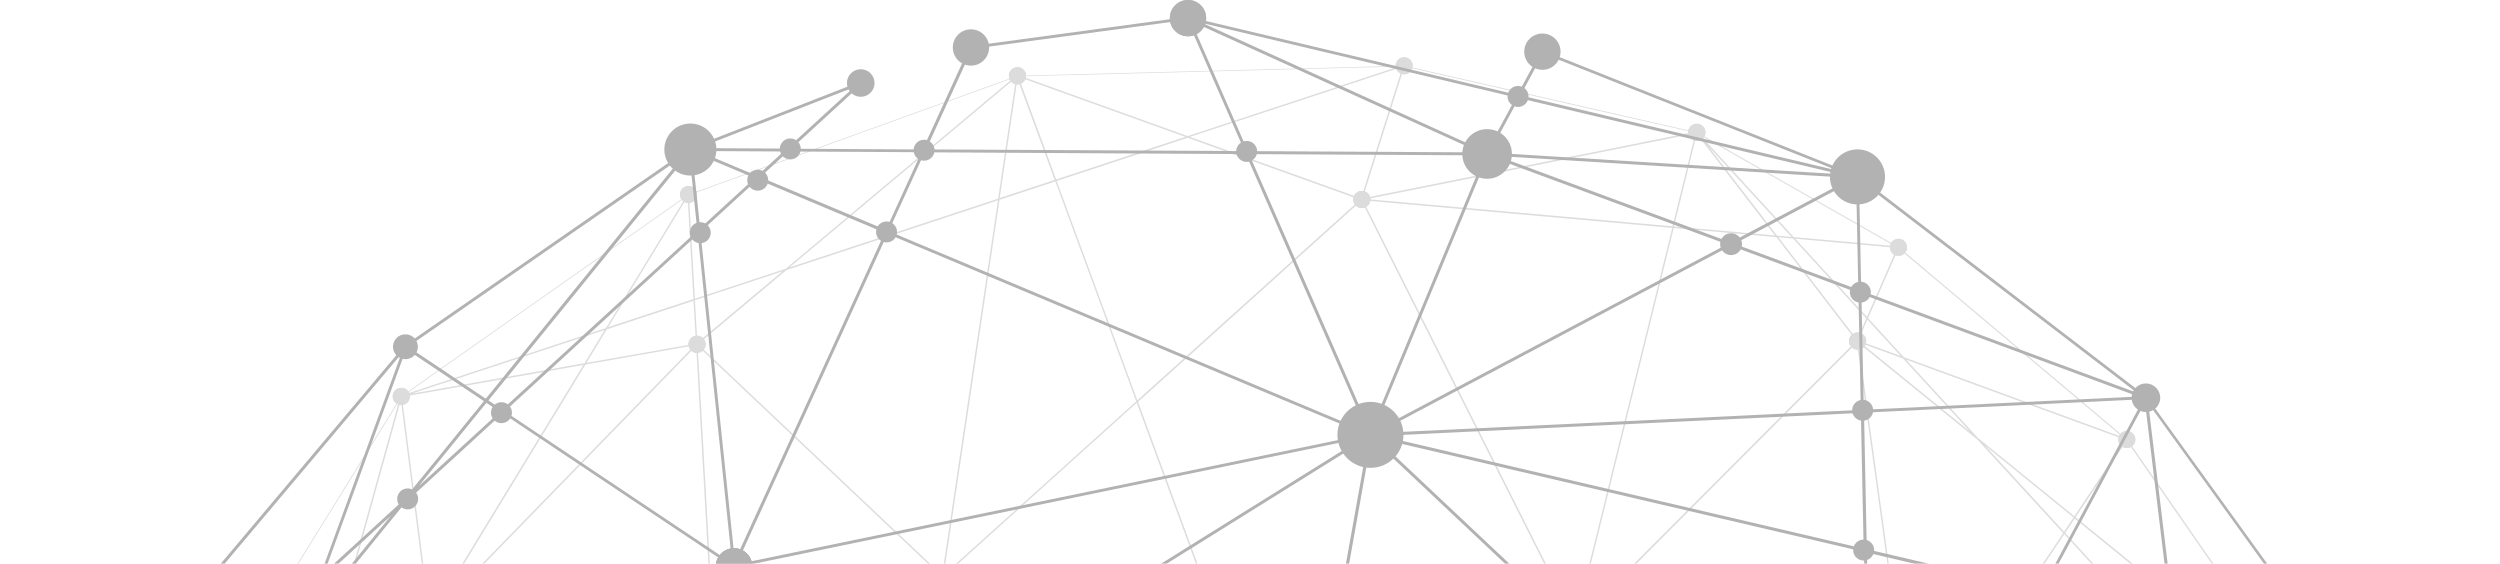 <svg width="1920" height="433" viewBox="0 0 1920 433" fill="none" xmlns="http://www.w3.org/2000/svg">
<g opacity="0.4" clip-path="url(#clip0_938_128105)">
<path d="M871.873 1877.07C871.873 1877.07 871.816 1877.07 871.758 1877.07L684.097 1840.21C684.097 1840.21 683.751 1840.03 683.694 1839.86C683.636 1839.69 683.636 1839.52 683.694 1839.34L693.201 1823.51L524.034 1772.77C524.034 1772.77 524.034 1772.77 523.977 1772.77L314.536 1618.42L143.526 1389.02C143.526 1389.02 143.353 1388.62 143.526 1388.39C143.641 1388.22 143.814 1388.1 144.045 1388.1L186.509 1389.54L61.536 1166.14C61.536 1166.14 61.478 1165.91 61.478 1165.85V1165.74L193.135 717.953L43.502 878.81C43.502 878.81 43.041 879.04 42.81 878.925C42.58 878.81 42.464 878.522 42.522 878.291L91.958 653.564C91.958 653.564 91.958 653.449 92.016 653.391L307.967 304.493C307.967 304.493 307.967 304.436 308.025 304.378L528.586 149.338C528.586 149.338 528.644 149.338 528.702 149.338L781.356 58.169C781.356 58.169 781.356 58.169 781.413 58.169C781.413 58.169 781.471 58.169 781.529 58.169L1078.49 50.451C1078.49 50.451 1078.49 50.451 1078.55 50.451C1078.55 50.451 1078.55 50.451 1078.61 50.451L1303.37 101.651C1303.37 101.651 1303.37 101.651 1303.43 101.651C1303.43 101.651 1303.43 101.651 1303.49 101.651L1458.31 189.884C1458.31 189.884 1458.37 189.884 1458.42 189.941L1633.81 337.552C1633.81 337.552 1633.87 337.609 1633.93 337.667L1780.22 548.802C1780.22 548.802 1780.22 548.86 1780.22 548.918L1829.6 675.161C1829.6 675.161 1829.6 675.737 1829.37 675.852C1829.14 676.025 1828.85 675.968 1828.62 675.737L1779.87 622.579L1779.35 721.696L1855.7 756.54C1855.7 756.54 1855.99 756.77 1856.04 757.001L1877.82 917.858C1877.82 917.858 1877.82 917.973 1877.82 918.03C1877.82 918.03 1877.82 918.03 1877.82 918.088L1819.86 1162.4L1852.64 1180.14C1852.64 1180.14 1852.99 1180.6 1852.88 1180.83L1760 1414.42C1760 1414.42 1760 1414.48 1759.94 1414.54L1596.13 1628.21C1596.13 1628.21 1596.07 1628.32 1596.01 1628.32L1401.21 1768.79C1401.21 1768.79 1401.15 1768.85 1401.09 1768.85L1187.85 1853.45C1187.85 1853.45 1187.27 1853.45 1187.16 1853.17L1167.57 1816.77L1087.54 1833.18L1074.29 1874.65C1074.29 1874.65 1074 1875.05 1073.77 1875.05L872.104 1877.41L871.873 1877.07ZM1086.1 1833.12L877.923 1875.86L1073.19 1873.61L1086.1 1833.18V1833.12ZM694.987 1822.81L871.182 1875.68L848.193 1724.39L745.114 1739.3L694.929 1822.81H694.987ZM1098.54 1688.45L874.005 1875.45L1086.5 1831.86L1119.75 1727.84L1098.54 1688.45ZM849.345 1724.22L872.277 1875.4L1096.76 1688.45L849.287 1724.22H849.345ZM685.134 1839.17L860.408 1873.61L694.353 1823.79L685.134 1839.17ZM1168.61 1816.19L1187.79 1851.84L1394.47 1769.83L1168.61 1816.19ZM1120.55 1729.28L1087.83 1831.63L1166.88 1815.38L1120.55 1729.28ZM526.858 1772.36L693.892 1822.47L743.731 1739.54L669.577 1750.25L526.858 1772.36ZM1121.01 1727.73L1168.03 1815.15L1398.27 1767.93L1130.92 1696.74L1121.01 1727.73ZM485.719 1681.94L524.611 1771.5L667.215 1749.38L485.719 1681.94ZM318.454 1619.8L522.882 1770.46L484.221 1681.42L318.454 1619.8ZM1131.27 1695.65L1399.65 1767.06L1341.69 1658.73L1135.07 1683.73L1131.27 1695.59V1695.65ZM1429.38 1648.14L1401.67 1766.6L1593.48 1628.32L1429.38 1648.19V1648.14ZM1342.9 1658.62L1400.57 1766.37L1428.17 1648.31L1342.9 1658.62ZM622.676 1509.16L669.923 1749.04L744.48 1738.27L828.775 1597.97L622.734 1509.16H622.676ZM485.027 1680.5L668.655 1748.75L621.351 1508.59L361.783 1396.74L485.027 1680.5ZM829.179 1599.35L745.863 1738.04L847.962 1723.29L829.121 1599.41L829.179 1599.35ZM1099.81 1688.51L1120.21 1726.4L1129.77 1696.51L1099.81 1688.57V1688.51ZM830.216 1598.55L849.114 1723.12L1096.18 1687.36L830.216 1598.55ZM1101.71 1687.82L1130.12 1695.36L1133.75 1683.96L1101.71 1687.82ZM1213.55 1434.41L1099.64 1686.95L1134.15 1682.75L1213.55 1434.41ZM831.08 1597.68L1097.33 1686.61L995.291 1524.54L831.08 1597.74V1597.68ZM996.386 1524.02L1098.6 1686.43L1216.02 1426.17L996.386 1524.02ZM1217.29 1426.46L1135.42 1682.58L1341.06 1657.7L1217.29 1426.4V1426.46ZM315.4 1617.5L483.472 1679.98L360.861 1397.61L315.4 1617.55V1617.5ZM1218.56 1426.35L1342.27 1657.52L1428.4 1647.1L1450.93 1550.69L1218.56 1426.29V1426.35ZM1452.03 1551.26L1429.67 1646.93L1593.77 1627.06L1452.09 1551.21L1452.03 1551.26ZM1452.32 1550.11L1594.98 1626.48L1584.95 1417.94L1482.68 1420.07L1452.26 1550.11H1452.32ZM1586.16 1417.94L1596.07 1624.64L1673.28 1416.15L1586.16 1417.94ZM1674.55 1416.09L1597.51 1624.06L1758.27 1414.37L1674.55 1416.09ZM188.295 1390.46L313.845 1614.9L284.287 1393.63L188.353 1390.46H188.295ZM285.439 1393.69L314.939 1614.39L360.054 1396.17L285.439 1393.69ZM145.024 1389.02L310.042 1610.41L186.97 1390.41L145.024 1389.02ZM622.446 1507.78L829.179 1596.88L882.014 1345.02L595.942 1373.13L622.446 1507.78ZM882.994 1345.89L830.389 1596.7L994.772 1523.45L882.994 1345.89ZM1219.42 1425.48L1451.28 1549.59L1481.59 1420.13L1219.48 1425.54L1219.42 1425.48ZM883.916 1345.25L995.752 1522.99L1215.39 1425.14L883.916 1345.31V1345.25ZM362.993 1395.99L621.121 1507.21L594.732 1373.19L362.993 1395.94V1395.99ZM1566.98 1054.7L1218.56 1424.33L1481.82 1418.92L1566.98 1054.7ZM883.512 1343.99L1216.31 1424.16L1064.26 964.45L883.455 1344.04L883.512 1343.99ZM1065.24 963.586L1217.18 1423L1340.36 1012.66L1065.3 963.529L1065.24 963.586ZM1341.46 1012.89L1218.44 1422.77L1566.86 1053.14L1341.46 1012.89ZM1567.61 1056.89L1482.97 1418.86L1584.89 1416.73L1567.61 1056.83V1056.89ZM1568.7 1055.27L1586.05 1416.73L1673.68 1414.94L1708.95 1319.8L1568.7 1055.27ZM1709.64 1321.18L1674.89 1414.94L1758.38 1413.21L1709.58 1321.18H1709.64ZM1710.16 1319.74L1758.9 1411.72L1775.61 1143.16L1710.16 1319.8V1319.74ZM1776.93 1140.17L1760.34 1407.11L1818.36 1162.57L1776.88 1140.17H1776.93ZM1819.46 1163.15L1761.78 1406.25L1851.55 1180.48L1819.46 1163.15ZM285.208 1392.54L358.902 1395.01L277.084 1332.07L285.151 1392.54H285.208ZM531.064 1049.86L361.667 1394.9L594.501 1372.04L531.064 1049.86ZM276.911 1330.4L360.054 1394.44L350.086 1094.03L248.679 1119.38L276.911 1330.4ZM351.238 1093.69L361.206 1393.29L530.257 1048.94L351.238 1093.69ZM187.604 1389.26L284.056 1392.48L275.817 1331.03L63.668 1167.7L187.604 1389.26ZM532.159 1049.57L595.653 1371.92L881.265 1343.87L532.159 1049.57ZM532.62 1048.42L882.475 1343.35L1063.4 963.529L532.62 1048.42ZM63.092 1165.74L275.644 1329.36L247.584 1119.61L63.092 1165.74ZM1569.28 1053.83L1709.46 1318.3L1775.72 1139.48L1569.28 1053.78V1053.83ZM193.884 718.183L62.631 1164.76L247.411 1118.51L193.884 718.183ZM1777.17 1139.01L1818.65 1161.42L1875.17 923.214L1777.11 1139.01H1777.17ZM1569.45 1052.74L1775.84 1138.38L1776.82 962.031L1569.45 1052.74ZM1777.97 961.571L1776.99 1136.6L1875.98 918.722L1777.97 961.571ZM194.921 717.031L248.563 1118.28L350.086 1092.88L342.423 862.569L194.921 717.031ZM343.575 863.72L351.181 1092.59L530.142 1047.84L343.575 863.778V863.72ZM1341.8 1011.79L1566.86 1051.93L1406.74 795.415L1341.8 1011.73V1011.79ZM1718.86 695.031L1569.11 1051.65L1776.82 960.764L1778.14 722.042L1718.86 694.973V695.031ZM1471.27 582.034L1568.19 1050.84L1717.82 694.57L1471.27 582.091V582.034ZM1407.14 793.975L1566.8 1049.75L1470.41 583.416L1407.2 793.975H1407.14ZM901.662 715.361L533.08 1047.27L1063.4 962.435L901.662 715.361ZM343.46 862.05L530.718 1046.87L558.087 682.648L337.007 669.056L343.402 862.108L343.46 862.05ZM559.239 682.591L531.87 1046.75L900.97 714.382L857.872 648.553L559.181 682.591H559.239ZM1065.53 962.492L1340.54 1011.56L1405.82 794.148L1346.18 698.602L1065.53 962.492ZM1210.03 480.497L1065.47 960.995L1345.55 697.622L1210.03 480.497ZM993.217 632.888L1064.37 960.592L1208.82 480.555L993.217 632.888ZM1779.18 722.618L1777.86 960.304L1876.38 917.224L1854.72 757.116L1779.12 722.618H1779.18ZM902.469 714.555L1063.05 959.958L992.237 633.752L902.469 714.612V714.555ZM92.592 653.909L43.732 876.103L193.481 715.131L208.461 661.051L92.534 653.909H92.592ZM194.748 715.303L342.25 860.841L335.855 668.884L224.883 662.03L194.691 715.303H194.748ZM1347.05 697.795L1406.28 792.651L1469.26 582.897L1347.11 697.795H1347.05ZM1719.2 693.937L1778.03 720.775L1778.55 620.909L1758.84 599.427L1719.14 693.937H1719.2ZM859.198 648.381L901.835 713.576L990.854 633.406L859.14 648.381H859.198ZM209.671 661.109L195.843 711.042L223.615 661.972L209.671 661.109ZM1211.24 480.267L1346.41 696.816L1469.31 581.285L1211.24 480.325V480.267ZM1472.54 581.4L1718.16 693.476L1758.04 598.505L1718.68 555.598L1472.54 581.342V581.4ZM336.949 667.847L557.049 681.381L330.554 476.754L336.892 667.847H336.949ZM724.026 444.041L559.873 681.381L857.181 647.517L724.026 444.041ZM331.36 475.89L558.029 680.748L545.526 458.266L331.36 475.89ZM546.678 458.151L559.181 680.345L722.874 443.638L546.678 458.151ZM1779.76 620.506L1827.29 672.282L1780.16 551.682L1779.76 620.506ZM225.516 660.936L335.797 667.732L329.459 477.445L225.516 660.936ZM209.96 659.957L224.191 660.821L328.076 477.445L242.917 541.143L209.96 659.899V659.957ZM93.687 652.815L208.75 659.899L241.361 542.294L93.629 652.815H93.687ZM306.412 308.179L94.205 651.03L241.937 540.509L306.412 308.179ZM726.1 445.135L858.449 647.344L991.027 632.255L726.1 445.193V445.135ZM929.261 458.785L992.871 631.679L1208.19 479.518L929.261 458.785ZM726.043 443.695L991.373 631.103L927.936 458.727L725.985 443.695H726.043ZM1759.36 598.275L1778.61 619.239L1778.95 551.567L1759.36 598.275ZM1720.12 555.483L1758.5 597.353L1778.66 549.378L1720.12 555.483ZM1585.36 410.234L1471.56 580.306L1717.76 554.562L1585.36 410.234ZM1210.9 478.885L1469.72 580.133L1426.1 263.142L1210.9 478.885ZM1427.25 263.315L1470.75 579.499L1584.55 409.428L1518.52 337.494L1427.25 263.372V263.315ZM1585.99 409.255L1719.14 554.447L1778.14 548.284L1593.36 398.255L1585.99 409.312V409.255ZM1594 397.218L1776.76 545.635L1633.24 338.531L1594 397.218ZM307.852 307.316L243.435 539.357L329.344 475.084L307.852 307.316ZM928.8 457.575L1208.82 478.424L1045.53 154.118L874.005 308.64L928.8 457.633V457.575ZM1046.69 153.831L1209.63 477.445L1284.3 175.025L1046.69 153.831ZM1285.45 175.082L1210.84 477.157L1425.64 261.817L1364.22 182.109L1285.4 175.082H1285.45ZM534.636 265.676L331.418 474.623L545.411 456.999L534.636 265.676ZM308.659 304.839L330.266 473.586L448.094 280.247L308.659 304.839ZM449.65 279.959L333.089 471.225L533.484 265.158L449.65 279.959ZM725.351 442.371L927.475 457.403L873.026 309.331L725.351 442.371ZM535.789 265.733L546.563 456.884L722.643 442.371L535.789 265.676V265.733ZM536.019 264.351L723.565 441.68L766.433 153.831L604.008 207.392L536.019 264.351ZM767.643 153.427L724.775 441.392L872.622 308.237L810.51 139.317L767.643 153.427ZM1524.63 342.332L1585.18 408.333L1592.5 397.448L1524.68 342.332H1524.63ZM1519.27 336.515L1593.08 396.469L1632.31 337.782L1463.9 276.215L1519.21 336.515H1519.27ZM1462.23 274.372L1630.35 335.824L1458.02 190.805L1434.68 244.367L1462.23 274.372ZM1429.44 263.603L1513.1 331.562L1461.53 275.352L1429.44 263.603ZM811.548 138.972L873.487 307.431L1044.55 153.37L912.148 105.798L811.548 138.972ZM526.627 151.412L311.54 302.651L465.437 251.911L526.685 151.412H526.627ZM464.458 253.409L315.746 302.42L448.901 278.922L464.458 253.351V253.409ZM466.129 252.833L450.399 278.692L534.521 263.89L532.62 230.947L466.129 252.89V252.833ZM1427.14 261.529L1459.81 273.451L1434.11 245.461L1427.14 261.529ZM533.714 230.544L535.558 263.142L600.954 208.371L533.714 230.544ZM1365.77 182.224L1426.27 260.723L1433.3 244.539L1377.07 183.203L1365.77 182.224ZM528.068 151.181L467.05 251.278L532.562 229.68L528.068 151.181ZM1378.74 183.376L1433.82 243.387L1456.93 190.344L1378.74 183.376ZM529.105 149.741L533.657 229.392L603.374 206.413L778.302 59.839L529.105 149.799V149.741ZM780.376 59.551L606.313 205.376L766.548 152.563L780.376 59.551ZM1377.59 182.109L1455.2 189.02L1305.85 103.897L1377.59 182.109ZM1364.79 180.957L1375.86 181.936L1311.56 111.845L1364.79 180.957ZM1285.63 173.93L1363.18 180.842L1303.14 102.861L1285.63 173.93ZM1049.62 152.909L1284.47 173.815L1302.11 102.342L1049.62 152.909ZM913.877 105.165L1045.25 152.333L1077.28 51.258L913.877 105.107V105.165ZM1078.55 51.085L1046.46 152.333L1300.15 101.536L1078.49 51.085H1078.55ZM781.413 60.415L767.758 152.103L809.992 138.165L781.356 60.415H781.413ZM782.162 59.033L811.144 137.82L910.362 105.107L782.162 59.033ZM784.294 58.572L912.148 104.531L1074.29 51.085L784.294 58.63V58.572Z" fill="#A8A8A8"/>
<path d="M1309.71 101.651C1309.71 98.023 1306.77 95.086 1303.14 95.086C1299.51 95.086 1296.57 98.023 1296.57 101.651C1296.57 105.28 1299.51 108.217 1303.14 108.217C1306.77 108.217 1309.71 105.28 1309.71 101.651Z" fill="#A8A8A8"/>
<path d="M1084.94 50.509C1084.94 46.881 1082.01 43.943 1078.38 43.943C1074.75 43.943 1071.81 46.881 1071.81 50.509C1071.81 54.137 1074.75 57.075 1078.38 57.075C1082.01 57.075 1084.94 54.137 1084.94 50.509Z" fill="#A8A8A8"/>
<path d="M314.767 304.436C314.767 300.808 311.828 297.87 308.198 297.87C304.568 297.87 301.63 300.808 301.63 304.436C301.63 308.064 304.568 311.002 308.198 311.002C311.828 311.002 314.767 308.064 314.767 304.436Z" fill="#A8A8A8"/>
<path d="M314.767 304.436C314.767 300.808 311.828 297.87 308.198 297.87C304.568 297.87 301.63 300.808 301.63 304.436C301.63 308.064 304.568 311.002 308.198 311.002C311.828 311.002 314.767 308.064 314.767 304.436Z" fill="#A8A8A8"/>
<path d="M541.896 264.409C541.896 260.78 538.957 257.843 535.328 257.843C531.698 257.843 528.759 260.78 528.759 264.409C528.759 268.037 531.698 270.974 535.328 270.974C538.957 270.974 541.896 268.037 541.896 264.409Z" fill="#A8A8A8"/>
<path d="M535.328 149.396C535.328 145.768 532.389 142.83 528.759 142.83C525.129 142.83 522.191 145.768 522.191 149.396C522.191 153.024 525.129 155.962 528.759 155.962C532.389 155.962 535.328 153.024 535.328 149.396Z" fill="#A8A8A8"/>
<path d="M314.767 304.436C314.767 300.808 311.828 297.87 308.198 297.87C304.568 297.87 301.63 300.808 301.63 304.436C301.63 308.064 304.568 311.002 308.198 311.002C311.828 311.002 314.767 308.064 314.767 304.436Z" fill="#A8A8A8"/>
<path d="M541.896 264.409C541.896 260.78 538.957 257.843 535.328 257.843C531.698 257.843 528.759 260.78 528.759 264.409C528.759 268.037 531.698 270.974 535.328 270.974C538.957 270.974 541.896 268.037 541.896 264.409Z" fill="#A8A8A8"/>
<path d="M535.328 149.396C535.328 145.768 532.389 142.83 528.759 142.83C525.129 142.83 522.191 145.768 522.191 149.396C522.191 153.024 525.129 155.962 528.759 155.962C532.389 155.962 535.328 153.024 535.328 149.396Z" fill="#A8A8A8"/>
<path d="M787.982 58.226C787.982 54.598 785.043 51.661 781.413 51.661C777.783 51.661 774.845 54.598 774.845 58.226C774.845 61.855 777.783 64.792 781.413 64.792C785.043 64.792 787.982 61.855 787.982 58.226Z" fill="#A8A8A8"/>
<path d="M541.896 264.409C541.896 260.78 538.957 257.843 535.328 257.843C531.698 257.843 528.759 260.78 528.759 264.409C528.759 268.037 531.698 270.974 535.328 270.974C538.957 270.974 541.896 268.037 541.896 264.409Z" fill="#A8A8A8"/>
<path d="M787.982 58.226C787.982 54.598 785.043 51.661 781.413 51.661C777.783 51.661 774.845 54.598 774.845 58.226C774.845 61.855 777.783 64.792 781.413 64.792C785.043 64.792 787.982 61.855 787.982 58.226Z" fill="#A8A8A8"/>
<path d="M1052.45 153.197C1052.45 149.569 1049.51 146.631 1045.88 146.631C1042.25 146.631 1039.31 149.569 1039.31 153.197C1039.31 156.825 1042.25 159.763 1045.88 159.763C1049.51 159.763 1052.45 156.825 1052.45 153.197Z" fill="#A8A8A8"/>
<path d="M1084.94 50.509C1084.94 46.881 1082.01 43.943 1078.38 43.943C1074.75 43.943 1071.81 46.881 1071.81 50.509C1071.81 54.137 1074.75 57.075 1078.38 57.075C1082.01 57.075 1084.94 54.137 1084.94 50.509Z" fill="#A8A8A8"/>
<path d="M787.982 58.226C787.982 54.598 785.043 51.661 781.413 51.661C777.783 51.661 774.845 54.598 774.845 58.226C774.845 61.855 777.783 64.792 781.413 64.792C785.043 64.792 787.982 61.855 787.982 58.226Z" fill="#A8A8A8"/>
<path d="M1052.45 153.197C1052.45 149.569 1049.51 146.631 1045.88 146.631C1042.25 146.631 1039.31 149.569 1039.31 153.197C1039.31 156.825 1042.25 159.763 1045.88 159.763C1049.51 159.763 1052.45 156.825 1052.45 153.197Z" fill="#A8A8A8"/>
<path d="M1309.71 101.651C1309.71 98.023 1306.77 95.086 1303.14 95.086C1299.51 95.086 1296.57 98.023 1296.57 101.651C1296.57 105.28 1299.51 108.217 1303.14 108.217C1306.77 108.217 1309.71 105.28 1309.71 101.651Z" fill="#A8A8A8"/>
<path d="M1052.45 153.197C1052.45 149.569 1049.51 146.631 1045.88 146.631C1042.25 146.631 1039.31 149.569 1039.31 153.197C1039.31 156.825 1042.25 159.763 1045.88 159.763C1049.51 159.763 1052.45 156.825 1052.45 153.197Z" fill="#A8A8A8"/>
<path d="M1464.59 189.941C1464.59 186.313 1461.65 183.376 1458.02 183.376C1454.39 183.376 1451.45 186.313 1451.45 189.941C1451.45 193.57 1454.39 196.507 1458.02 196.507C1461.65 196.507 1464.59 193.57 1464.59 189.941Z" fill="#A8A8A8"/>
<path d="M1309.71 101.651C1309.71 98.023 1306.77 95.086 1303.14 95.086C1299.51 95.086 1296.57 98.023 1296.57 101.651C1296.57 105.28 1299.51 108.217 1303.14 108.217C1306.77 108.217 1309.71 105.28 1309.71 101.651Z" fill="#A8A8A8"/>
<path d="M1433.19 261.932C1433.19 258.304 1430.25 255.367 1426.62 255.367C1422.99 255.367 1420.05 258.304 1420.05 261.932C1420.05 265.561 1422.99 268.498 1426.62 268.498C1430.25 268.498 1433.19 265.561 1433.19 261.932Z" fill="#A8A8A8"/>
<path d="M1464.59 189.941C1464.59 186.313 1461.65 183.376 1458.02 183.376C1454.39 183.376 1451.45 186.313 1451.45 189.941C1451.45 193.57 1454.39 196.507 1458.02 196.507C1461.65 196.507 1464.59 193.57 1464.59 189.941Z" fill="#A8A8A8"/>
<path d="M1639.98 337.552C1639.98 333.924 1637.04 330.986 1633.41 330.986C1629.78 330.986 1626.84 333.924 1626.84 337.552C1626.84 341.18 1629.78 344.117 1633.41 344.117C1637.04 344.117 1639.98 341.18 1639.98 337.552Z" fill="#A8A8A8"/>
<path d="M1433.19 261.932C1433.19 258.304 1430.25 255.367 1426.62 255.367C1422.99 255.367 1420.05 258.304 1420.05 261.932C1420.05 265.561 1422.99 268.498 1426.62 268.498C1430.25 268.498 1433.19 265.561 1433.19 261.932Z" fill="#A8A8A8"/>
<path d="M1433.19 261.932C1433.19 258.304 1430.25 255.367 1426.62 255.367C1422.99 255.367 1420.05 258.304 1420.05 261.932C1420.05 265.561 1422.99 268.498 1426.62 268.498C1430.25 268.498 1433.19 265.561 1433.19 261.932Z" fill="#A8A8A8"/>
<path d="M1639.98 337.552C1639.98 333.924 1637.04 330.986 1633.41 330.986C1629.78 330.986 1626.84 333.924 1626.84 337.552C1626.84 341.18 1629.78 344.117 1633.41 344.117C1637.04 344.117 1639.98 341.18 1639.98 337.552Z" fill="#A8A8A8"/>
<path d="M871.47 1914.21C871.47 1914.21 871.297 1914.21 871.24 1914.21L638.406 1863.07C638.406 1863.07 638.291 1863.07 638.175 1863.01C638.118 1863.01 638.06 1862.96 638.003 1862.9L276.508 1639.38C276.508 1639.38 276.393 1639.27 276.335 1639.21C276.335 1639.21 276.278 1639.09 276.22 1639.04L115.582 1410.74C115.582 1410.74 115.466 1410.56 115.466 1410.51C115.466 1410.51 115.466 1410.51 115.466 1410.45L20.858 1148.81C20.858 1148.81 20.858 1148.63 20.858 1148.52L12.849 841.086C12.849 841.086 12.849 840.914 12.849 840.856C12.849 840.856 12.849 840.798 12.849 840.741L65.857 608.066C65.857 608.066 65.915 607.835 65.972 607.72L157.412 447.381C157.412 447.381 157.412 447.381 157.412 447.324C157.412 447.324 157.412 447.266 157.47 447.209L310.445 265.618C310.445 265.618 310.618 265.446 310.676 265.388L529.451 113.919L529.566 113.861C529.566 113.861 529.623 113.861 529.681 113.861L660.531 62.776C661.05 62.546 661.626 62.776 661.914 63.237C662.202 63.698 662.145 64.331 661.741 64.677L607.696 114.207L708.642 114.783L744.596 36.111C744.768 35.765 745.114 35.477 745.518 35.42L912.206 12.901C912.206 12.901 912.321 12.901 912.379 12.901C912.494 12.901 912.552 12.901 912.609 12.901L1165.32 72.855L1183.47 39.278C1183.76 38.76 1184.34 38.53 1184.91 38.76L1426.96 134.94C1426.96 134.94 1426.96 134.94 1427.02 134.94C1427.02 134.94 1427.19 135.055 1427.25 135.113L1648.62 304.666C1648.62 304.666 1648.74 304.781 1648.79 304.839C1648.79 304.839 1648.79 304.897 1648.85 304.954L1794.45 506.645C1794.45 506.645 1794.45 506.702 1794.51 506.76C1794.51 506.76 1794.51 506.875 1794.57 506.932L1882.2 727.686C1882.43 728.204 1882.2 728.838 1881.68 729.126L1844.29 749.226L1861.17 831.353L1903.81 845.003C1904.27 845.175 1904.62 845.579 1904.62 846.097L1907.04 1054.87C1907.04 1054.87 1907.04 1054.99 1907.04 1055.04C1907.04 1055.04 1907.04 1055.1 1907.04 1055.16L1868.84 1249.42C1868.78 1249.77 1868.49 1250.11 1868.14 1250.23C1867.8 1250.4 1867.39 1250.34 1867.11 1250.17L1851.32 1240.67L1798.94 1415.11C1798.94 1415.11 1798.94 1415.17 1798.94 1415.23C1798.94 1415.23 1798.83 1415.46 1798.77 1415.52L1638.88 1632.3C1638.88 1632.3 1638.77 1632.47 1638.71 1632.53L1400.98 1809.57C1400.63 1809.86 1400.17 1809.86 1399.77 1809.68C1399.37 1809.45 1399.13 1809.05 1399.13 1808.65L1400.58 1765.68L1169.93 1894.58C1169.93 1894.58 1169.3 1894.75 1169.01 1894.69L707.259 1759.06L872.219 1912.37C872.623 1912.72 872.68 1913.29 872.45 1913.75C872.219 1914.16 871.874 1914.39 871.413 1914.39L871.47 1914.21ZM639.789 1861L867.552 1911.05L702.362 1757.45L647.106 1742.13L639.789 1860.94V1861ZM708.469 1756.87L1167.74 1891.75L1120.21 1701.87L708.469 1756.87ZM1122.51 1701.58L1169.87 1890.89L1337.89 1672.84L1122.51 1701.64V1701.58ZM1341.17 1672.38L1173.73 1889.74L1400.69 1762.92L1403.97 1664.03L1341.17 1672.44V1672.38ZM525.014 1708.32L637.657 1858.75L644.859 1741.55L525.014 1708.32ZM284.575 1641.63L634.027 1857.77L521.384 1707.34L284.575 1641.68V1641.63ZM1402.94 1764.24L1401.55 1806.23L1623.21 1641.17L1402.94 1764.24ZM1406.28 1663.69L1402.99 1761.59L1632.14 1633.51L1406.22 1663.69H1406.28ZM648.201 1724.22L702.707 1755.09L852.226 1603.67L655.23 1610.24L648.201 1724.27V1724.22ZM855.568 1603.56L706.049 1754.91L1119.57 1699.68L1093.53 1595.67L855.51 1603.56H855.568ZM647.221 1739.88L694.18 1752.9L648.028 1726.81L647.221 1739.88ZM522.709 1705.33L644.974 1739.25L645.839 1725.54L458.408 1619.45L522.709 1705.38V1705.33ZM458.293 1616.75L645.954 1722.95L652.926 1610.24L458.35 1616.69L458.293 1616.75ZM282.846 1638.81L519.079 1704.35L453.683 1616.98L282.904 1638.86L282.846 1638.81ZM1095.95 1595.55L1121.94 1699.39L1339.9 1670.25L1405.36 1585.3L1095.95 1595.61V1595.55ZM1406.51 1587.61L1343.13 1669.85L1404.03 1661.73L1406.51 1587.61ZM1408.87 1585.47L1406.34 1661.38L1631.1 1631.38L1408.87 1585.47ZM252.827 1494.48L278.006 1637.14L450.802 1615.02L252.827 1494.48ZM120.537 1413.91L273.57 1631.38L222.232 1475.82L120.537 1413.91ZM1411.58 1583.63L1637.27 1630.22L1701.4 1457.85L1411.58 1583.57V1583.63ZM1704.34 1456.64L1641.94 1624.29L1794.45 1417.48L1704.28 1456.58L1704.34 1456.64ZM225.228 1477.66L273.166 1622.85L250.234 1492.86L225.228 1477.66ZM666.984 1382.17L456.852 1614.5L653.041 1607.99L666.984 1382.17ZM437.032 1393.11L455.124 1613L665.602 1380.27L437.032 1393.11ZM238.25 1404.29L452.819 1612.77L434.727 1393.23L238.25 1404.29ZM252.309 1491.48L446.078 1609.43L237.328 1406.59L252.309 1491.48ZM669.404 1380.21L655.346 1607.94L854.588 1601.31L1045.07 1408.43L669.404 1380.21ZM1047.03 1409.7L857.93 1601.14L1093.01 1593.31L1047.03 1409.64V1409.7ZM1049.39 1409.59L1095.37 1593.31L1403.11 1583.11L1049.39 1409.64V1409.59ZM1051.24 1407.92L1406.45 1582.13L1382.89 1342.66L1051.24 1407.92ZM1525.2 1314.67L1409.97 1581.85L1702.49 1454.91L1772.79 1265.95L1525.2 1314.67ZM1385.13 1342.26L1408.47 1579.54L1522.49 1315.25L1385.19 1342.26H1385.13ZM224.076 1474.38L249.658 1489.93L234.62 1404.52L201.72 1406.42L224.134 1474.38H224.076ZM120.133 1411.08L221.08 1472.53L199.3 1406.59L120.133 1411.08ZM1774.11 1269L1705.43 1453.7L1796.64 1414.14L1774.11 1269ZM1764.78 1188.72L1775.72 1264.34L1798.25 1409.64L1849.36 1239.51L1764.78 1188.77V1188.72ZM25.237 1154.1L117.252 1408.78L198.609 1404.11L175.043 1332.76L25.237 1154.1ZM669.404 1377.79L1044.9 1406.01L701.728 1025.27L634.2 1069.44L669.347 1377.85L669.404 1377.79ZM1353.79 1046.4L1050.66 1405.61L1382.66 1340.3L1353.79 1046.4ZM960.836 857.443L1048.41 1404.75L1352.81 1044.04L960.836 857.5V857.443ZM179.019 1337.54L200.971 1404L233.237 1402.16L179.019 1337.54ZM703.687 1023.94L1045.94 1403.65L958.473 857.328L703.687 1023.94ZM419.631 1210.31L238.365 1401.87L434.496 1390.87L419.631 1210.31ZM177.06 1331.6L235.6 1401.46L418.191 1208.53L121.862 1164.47L177.06 1331.66V1331.6ZM421.936 1210.03L436.801 1390.75L664.91 1377.91L421.936 1210.03ZM422.627 1207.72L666.869 1376.47L632.01 1070.77L422.627 1207.72ZM1355.92 1045.02L1384.9 1339.84L1523.59 1312.54L1615.49 1099.45L1355.92 1045.02ZM24.776 1150.01L173.084 1326.88L119.384 1164.07L24.776 1150.01ZM1617.68 1100.25L1526.35 1312.02L1773.36 1263.41L1762.3 1187.05L1617.68 1100.25ZM1852.13 1238.3L1866.99 1247.23L1900.35 1077.74L1852.13 1238.3ZM1764.37 1185.66L1850.05 1237.09L1904.39 1056.2L1749.05 1079.75L1764.37 1185.66ZM121.055 1162.05L417.557 1206.17L280.887 1054.53L106.708 1118.57L121.055 1162.11V1162.05ZM283.192 1053.66L419.631 1205.02L435.073 997.912L283.249 1053.72L283.192 1053.66ZM437.377 996.99L421.993 1203.69L613.976 932.083L437.377 996.99ZM616.281 932.832L424.932 1203.52L631.722 1068.23L616.281 932.774V932.832ZM1620.39 1099.28L1761.78 1184.11L1746.74 1080.1L1620.44 1099.28H1620.39ZM26.562 1147.94L118.52 1161.65L104.519 1119.32L26.504 1148L26.562 1147.94ZM70.64 1016.4L23.854 1146.5L103.827 1117.13L70.582 1016.46L70.64 1016.4ZM15.326 848.746L22.932 1142.3L69.43 1012.89L15.269 848.804L15.326 848.746ZM71.907 1012.89L106.017 1116.32L279.274 1052.62L120.825 876.852L71.907 1012.89ZM1709.87 824.903L1618.83 1097.2L1746.45 1077.85L1709.81 824.903H1709.87ZM1357.71 1043.06L1615.2 1097.03L1540.01 928.397L1357.71 1043.01V1043.06ZM1541.97 927.188L1617.05 1095.47L1708.25 822.657L1542.03 927.188H1541.97ZM1712.06 823.808L1748.76 1077.51L1903.87 1053.95L1712 823.808H1712.06ZM618.758 933.12L634.027 1066.85L700.288 1023.54L618.816 933.12H618.758ZM122.265 875.008L281.636 1051.82L435.303 995.32L456.794 706.722L122.265 875.008ZM1712.11 820.295L1904.04 1050.55L1859.39 833.081L1752.16 798.813L1712.11 820.353V820.295ZM1861.86 833.83L1904.79 1042.78L1902.48 846.846L1861.86 833.887V833.83ZM962.449 855.657L1353.9 1041.97L1436.59 699.005L962.449 855.657ZM1438.49 700.848L1356.44 1041.11L1539.03 926.266L1438.49 700.79V700.848ZM619.334 930.413L702.131 1022.27L953.46 857.904L619.334 930.413ZM15.73 842.699L70.697 1009.32L118.866 875.354L15.73 842.699ZM458.984 707.989L437.665 994.399L615.359 929.088L458.984 707.989ZM460.943 706.78L617.664 928.34L954.728 855.197L460.943 706.722V706.78ZM1440.45 699.523L1540.99 924.999L1707.85 820.065L1440.45 699.523ZM15.326 840.165L118.866 872.935L66.894 613.767L15.326 840.165ZM143.526 628.281L121.747 872.647L454.835 705.052L143.584 628.281H143.526ZM68.508 609.793L119.96 866.6L141.279 627.762L68.508 609.793ZM1011.48 570.457L960.893 853.699L1434.4 697.277L1011.48 570.457ZM460.885 704.361L955.592 853.066L684.443 564.928L460.885 704.361ZM686.459 563.719L958.704 853.008L1009.29 569.824L784.698 502.44L686.517 563.661L686.459 563.719ZM1754.98 797.258L1858.87 830.432L1842.39 750.262L1754.98 797.258ZM1457.04 704.476L1708.95 818.049L1704.8 783.666L1457.04 704.534V704.476ZM1719.95 788.446L1712.17 817.646L1749.11 797.776L1719.95 788.446ZM1707.22 784.357L1710.79 813.787L1717.76 787.698L1707.22 784.357ZM1720.53 786.2L1751.93 796.221L1841.93 747.844L1793.53 512.173L1720.53 786.2ZM1706.93 781.881L1718.34 785.509L1791.86 509.467L1681.06 568.672L1706.87 781.881H1706.93ZM1441.2 696.989L1704.57 781.132L1678.98 569.881L1441.2 696.989ZM1797.5 519.833L1844.12 746.749L1879.96 727.456L1797.5 519.776V519.833ZM235.6 481.304L457.716 702.691L562.005 436.439L235.6 481.304ZM143.814 626.035L454.432 702.691L233.064 482.052L151.016 545.174L143.814 626.035ZM564.252 437.188L460.54 702L682.945 563.316L564.252 437.188ZM1011.94 568.269L1433.94 694.8L1053.37 336.4L1011.94 568.269ZM1056.54 336.227L1437.1 694.628L1431.52 423.826L1056.54 336.227ZM1568.93 455.963L1441.14 694.57L1678.75 567.52L1668.04 479.115L1568.93 455.963ZM1433.82 424.402L1439.35 692.957L1566.57 455.444L1433.82 424.402ZM69.545 607.662L141.394 625.401L148.366 546.96L69.487 607.662H69.545ZM156.778 453.083L71.619 602.421L149.864 530.718L156.778 453.141V453.083ZM149.576 534.059L87.522 590.961L148.712 543.849L149.576 534.059ZM787.233 500.77L1009.64 567.463L1050.95 336.285L787.233 500.712V500.77ZM1670.28 479.518L1680.77 566.196L1790.42 507.566L1670.28 479.518ZM567.536 437.303L684.846 561.934L781.702 501.519L567.536 437.303ZM152.169 531.755L151.247 541.949L230.875 480.67L215.318 473.874L152.169 531.755ZM159.486 449.57L152.457 528.299L212.956 472.837L159.486 449.57ZM1670.05 477.042L1790.99 505.32L1649.83 309.734L1670.11 477.099L1670.05 477.042ZM568.516 435.114L784.352 499.849L1046.51 336.342L568.516 435.114ZM311.77 385.469L235.888 478.827L560.679 434.193L386.04 317.452L311.828 385.469H311.77ZM217.162 472.146L232.488 478.827L243.897 447.669L217.219 472.146H217.162ZM1569.97 453.659L1667.63 476.466L1647.35 309.101L1569.91 453.602L1569.97 453.659ZM247.526 444.271L236.579 474.277L300.132 396.124L247.584 444.271H247.526ZM160.351 447.381L214.857 471.11L245.567 442.947L308.14 271.954L160.351 447.381ZM1433.71 421.81L1567.67 453.083L1646.14 306.624L1431.57 316.934L1433.71 421.81ZM311.943 268.095L249.14 439.664L309.927 383.972L371.635 308.064L311.886 268.152L311.943 268.095ZM681.562 179.632L565.692 433.386L1048.65 333.635L681.619 179.632H681.562ZM387.595 315.897L562.293 432.638L535.846 180.035L387.653 315.897H387.595ZM537.92 178.135L564.367 430.68L679.43 178.768L581.883 137.82L537.92 178.135ZM1060.74 334.787L1431.29 421.349L1429.15 317.106L1060.74 334.787ZM373.594 309.331L321.623 373.317L383.908 316.242L373.594 309.389V309.331ZM1329.24 188.732L1057.58 332.599L1429.1 314.803L1427.25 225.015L1329.24 188.732ZM682.541 177.559L1050.26 331.85L956.802 118.353L710.14 116.971L682.484 177.501L682.541 177.559ZM1142.74 119.678L1054.75 331.505L1326.36 187.638L1142.74 119.678ZM959.337 118.353L1052.45 331.044L1140.37 119.332L959.337 118.353ZM1429.56 225.822L1431.4 314.687L1642.28 304.551L1429.56 225.822ZM375.035 307.488L385.636 314.572L535.558 177.213L529.335 117.777L375.092 307.546L375.035 307.488ZM313.384 266.309L373.076 306.221L524.092 120.427L313.326 266.309H313.384ZM1429.5 223.345L1641.19 301.671L1427.71 138.223L1429.44 223.345H1429.5ZM1331.95 187.234L1427.19 222.481L1425.47 137.762L1332.01 187.292L1331.95 187.234ZM1149.82 119.793L1329.07 186.14L1422.41 136.725L1149.82 119.793ZM583.784 136.034L680.409 176.58L707.663 116.913L605.276 116.338L583.784 136.034ZM531.525 116.626L537.69 175.197L579.636 136.783L531.582 116.626H531.525ZM535.961 115.992L581.422 135.055L601.819 116.338L535.904 115.992H535.961ZM1144 117.144L1413.25 133.846L1166.59 75.331L1144 117.144ZM1167.74 73.258L1411.46 131.081L1185.08 41.121L1167.74 73.258ZM958.416 116.05L1136.8 117.029L914.684 16.241L958.358 116.107L958.416 116.05ZM923.73 17.796L1141.64 116.741L1164.28 74.871L923.73 17.796ZM711.293 114.725L955.88 116.05L911.745 15.204L746.555 37.55L711.293 114.725ZM536.25 113.746L604.411 114.091L655.749 67.038L536.25 113.688V113.746Z" fill="#3F3F3F"/>
<path d="M530.2 128.778C537.9 128.778 544.143 122.538 544.143 114.84C544.143 107.143 537.9 100.903 530.2 100.903C522.499 100.903 516.256 107.143 516.256 114.84C516.256 122.538 522.499 128.778 530.2 128.778Z" fill="#3F3F3F"/>
<path d="M661.05 74.352C666.905 74.352 671.651 69.608 671.651 63.755C671.651 57.903 666.905 53.158 661.05 53.158C655.195 53.158 650.448 57.903 650.448 63.755C650.448 69.608 655.195 74.352 661.05 74.352Z" fill="#3F3F3F"/>
<path d="M1066.45 333.981C1066.45 341.699 1060.23 347.919 1052.51 347.919C1044.78 347.919 1038.56 341.699 1038.56 333.981C1038.56 326.264 1044.78 320.044 1052.51 320.044C1060.23 320.044 1066.45 326.264 1066.45 333.981Z" fill="#3F3F3F"/>
<path d="M1440.5 135.862C1440.5 143.579 1434.28 149.799 1426.56 149.799C1418.84 149.799 1412.62 143.579 1412.62 135.862C1412.62 128.144 1418.84 121.924 1426.56 121.924C1434.28 121.924 1440.5 128.144 1440.5 135.862Z" fill="#3F3F3F"/>
<path d="M1659.05 305.473C1659.05 311.577 1654.09 316.473 1648.04 316.473C1641.99 316.473 1637.04 311.52 1637.04 305.473C1637.04 299.425 1641.99 294.472 1648.04 294.472C1654.09 294.472 1659.05 299.425 1659.05 305.473Z" fill="#3F3F3F"/>
<path d="M1142.1 132.176C1149.8 132.176 1156.04 125.936 1156.04 118.238C1156.04 110.541 1149.8 104.301 1142.1 104.301C1134.4 104.301 1128.16 110.541 1128.16 118.238C1128.16 125.936 1134.4 132.176 1142.1 132.176Z" fill="#3F3F3F"/>
<path d="M1198.51 39.681C1198.51 47.399 1192.29 53.619 1184.57 53.619C1176.84 53.619 1170.62 47.399 1170.62 39.681C1170.62 31.964 1176.84 25.744 1184.57 25.744C1192.29 25.744 1198.51 31.964 1198.51 39.681Z" fill="#3F3F3F"/>
<path d="M1329.47 195.931C1334.12 195.931 1337.89 192.166 1337.89 187.522C1337.89 182.879 1334.12 179.114 1329.47 179.114C1324.83 179.114 1321.06 182.879 1321.06 187.522C1321.06 192.166 1324.83 195.931 1329.47 195.931Z" fill="#3F3F3F"/>
<path d="M1436.82 224.382C1436.82 228.874 1433.19 232.445 1428.75 232.445C1424.31 232.445 1420.68 228.816 1420.68 224.382C1420.68 219.947 1424.31 216.319 1428.75 216.319C1433.19 216.319 1436.82 219.947 1436.82 224.382Z" fill="#3F3F3F"/>
<path d="M1431.29 430.507C1435.74 430.507 1439.35 426.897 1439.35 422.444C1439.35 417.991 1435.74 414.381 1431.29 414.381C1426.83 414.381 1423.22 417.991 1423.22 422.444C1423.22 426.897 1426.83 430.507 1431.29 430.507Z" fill="#3F3F3F"/>
<path d="M1430.54 323.154C1434.99 323.154 1438.6 319.544 1438.6 315.091C1438.6 310.638 1434.99 307.028 1430.54 307.028C1426.08 307.028 1422.47 310.638 1422.47 315.091C1422.47 319.544 1426.08 323.154 1430.54 323.154Z" fill="#3F3F3F"/>
<path d="M313.095 391.228C317.55 391.228 321.162 387.619 321.162 383.165C321.162 378.712 317.55 375.102 313.095 375.102C308.64 375.102 305.029 378.712 305.029 383.165C305.029 387.619 308.64 391.228 313.095 391.228Z" fill="#3F3F3F"/>
<path d="M385.118 324.997C389.573 324.997 393.184 321.387 393.184 316.934C393.184 312.481 389.573 308.871 385.118 308.871C380.663 308.871 377.051 312.481 377.051 316.934C377.051 321.387 380.663 324.997 385.118 324.997Z" fill="#3F3F3F"/>
<path d="M688.937 178.135C688.937 182.627 685.307 186.198 680.87 186.198C676.434 186.198 672.804 182.569 672.804 178.135C672.804 173.7 676.434 170.072 680.87 170.072C685.307 170.072 688.937 173.7 688.937 178.135Z" fill="#3F3F3F"/>
<path d="M717.746 115.359C717.746 119.851 714.116 123.422 709.679 123.422C705.243 123.422 701.613 119.793 701.613 115.359C701.613 110.924 705.243 107.296 709.679 107.296C714.116 107.296 717.746 110.924 717.746 115.359Z" fill="#3F3F3F"/>
<path d="M581.941 146.459C586.396 146.459 590.007 142.849 590.007 138.396C590.007 133.943 586.396 130.333 581.941 130.333C577.486 130.333 573.874 133.943 573.874 138.396C573.874 142.849 577.486 146.459 581.941 146.459Z" fill="#3F3F3F"/>
<path d="M537.805 186.774C542.26 186.774 545.872 183.164 545.872 178.711C545.872 174.258 542.26 170.648 537.805 170.648C533.35 170.648 529.739 174.258 529.739 178.711C529.739 183.164 533.35 186.774 537.805 186.774Z" fill="#3F3F3F"/>
<path d="M606.947 122.442C611.402 122.442 615.013 118.832 615.013 114.379C615.013 109.926 611.402 106.316 606.947 106.316C602.492 106.316 598.88 109.926 598.88 114.379C598.88 118.832 602.492 122.442 606.947 122.442Z" fill="#3F3F3F"/>
<path d="M965.503 116.28C965.503 120.772 961.873 124.343 957.436 124.343C953 124.343 949.37 120.715 949.37 116.28C949.37 111.845 953 108.217 957.436 108.217C961.873 108.217 965.503 111.845 965.503 116.28Z" fill="#3F3F3F"/>
<path d="M1165.84 82.127C1170.29 82.127 1173.91 78.517 1173.91 74.064C1173.91 69.611 1170.29 66.001 1165.84 66.001C1161.38 66.001 1157.77 69.611 1157.77 74.064C1157.77 78.517 1161.38 82.127 1165.84 82.127Z" fill="#3F3F3F"/>
<path d="M1440.5 135.862C1440.5 143.579 1434.28 149.799 1426.56 149.799C1418.84 149.799 1412.62 143.579 1412.62 135.862C1412.62 128.144 1418.84 121.924 1426.56 121.924C1434.28 121.924 1440.5 128.144 1440.5 135.862Z" fill="#3F3F3F"/>
<path d="M926.322 13.938C926.322 21.655 920.1 27.875 912.379 27.875C904.658 27.875 898.435 21.655 898.435 13.938C898.435 6.22 904.658 0 912.379 0C920.1 0 926.322 6.22 926.322 13.938Z" fill="#3F3F3F"/>
<path d="M1142.1 132.176C1149.8 132.176 1156.04 125.936 1156.04 118.238C1156.04 110.541 1149.8 104.301 1142.1 104.301C1134.4 104.301 1128.16 110.541 1128.16 118.238C1128.16 125.936 1134.4 132.176 1142.1 132.176Z" fill="#3F3F3F"/>
<path d="M1447.71 135.862C1447.71 147.553 1438.26 156.998 1426.56 156.998C1414.86 156.998 1405.41 147.553 1405.41 135.862C1405.41 124.17 1414.86 114.725 1426.56 114.725C1438.26 114.725 1447.71 124.17 1447.71 135.862Z" fill="#3F3F3F"/>
<path d="M1066.45 333.981C1066.45 341.699 1060.23 347.919 1052.51 347.919C1044.78 347.919 1038.56 341.699 1038.56 333.981C1038.56 326.264 1044.78 320.044 1052.51 320.044C1060.23 320.044 1066.45 326.264 1066.45 333.981Z" fill="#3F3F3F"/>
<path d="M563.733 448.936C571.434 448.936 577.677 442.696 577.677 434.999C577.677 427.302 571.434 421.062 563.733 421.062C556.032 421.062 549.79 427.302 549.79 434.999C549.79 442.696 556.032 448.936 563.733 448.936Z" fill="#3F3F3F"/>
<path d="M1066.45 333.981C1066.45 341.699 1060.23 347.919 1052.51 347.919C1044.78 347.919 1038.56 341.699 1038.56 333.981C1038.56 326.264 1044.78 320.044 1052.51 320.044C1060.23 320.044 1066.45 326.264 1066.45 333.981Z" fill="#3F3F3F"/>
<path d="M563.733 448.936C571.434 448.936 577.677 442.696 577.677 434.999C577.677 427.302 571.434 421.062 563.733 421.062C556.032 421.062 549.79 427.302 549.79 434.999C549.79 442.696 556.032 448.936 563.733 448.936Z" fill="#3F3F3F"/>
<path d="M1066.45 333.981C1066.45 341.699 1060.23 347.919 1052.51 347.919C1044.78 347.919 1038.56 341.699 1038.56 333.981C1038.56 326.264 1044.78 320.044 1052.51 320.044C1060.23 320.044 1066.45 326.264 1066.45 333.981Z" fill="#3F3F3F"/>
<path d="M1142.1 137.301C1152.63 137.301 1161.17 128.767 1161.17 118.238C1161.17 107.71 1152.63 99.175 1142.1 99.175C1131.57 99.175 1123.03 107.71 1123.03 118.238C1123.03 128.767 1131.57 137.301 1142.1 137.301Z" fill="#3F3F3F"/>
<path d="M530.2 128.778C537.9 128.778 544.143 122.538 544.143 114.84C544.143 107.143 537.9 100.903 530.2 100.903C522.499 100.903 516.256 107.143 516.256 114.84C516.256 122.538 522.499 128.778 530.2 128.778Z" fill="#3F3F3F"/>
<path d="M563.733 448.936C571.434 448.936 577.677 442.696 577.677 434.999C577.677 427.302 571.434 421.062 563.733 421.062C556.032 421.062 549.79 427.302 549.79 434.999C549.79 442.696 556.032 448.936 563.733 448.936Z" fill="#3F3F3F"/>
<path d="M311.367 275.87C316.649 275.87 320.931 271.59 320.931 266.309C320.931 261.029 316.649 256.749 311.367 256.749C306.084 256.749 301.802 261.029 301.802 266.309C301.802 271.59 306.084 275.87 311.367 275.87Z" fill="#3F3F3F"/>
<path d="M530.2 128.778C537.9 128.778 544.143 122.538 544.143 114.84C544.143 107.143 537.9 100.903 530.2 100.903C522.499 100.903 516.256 107.143 516.256 114.84C516.256 122.538 522.499 128.778 530.2 128.778Z" fill="#3F3F3F"/>
<path d="M563.733 448.936C571.434 448.936 577.677 442.696 577.677 434.999C577.677 427.302 571.434 421.062 563.733 421.062C556.032 421.062 549.79 427.302 549.79 434.999C549.79 442.696 556.032 448.936 563.733 448.936Z" fill="#3F3F3F"/>
<path d="M759.634 36.456C759.634 44.174 753.411 50.394 745.69 50.394C737.97 50.394 731.747 44.174 731.747 36.456C731.747 28.739 737.97 22.519 745.69 22.519C753.411 22.519 759.634 28.739 759.634 36.456Z" fill="#3F3F3F"/>
<path d="M1077.86 333.981C1077.86 347.976 1066.51 359.322 1052.51 359.322C1038.5 359.322 1027.15 347.976 1027.15 333.981C1027.15 319.986 1038.5 308.64 1052.51 308.64C1066.51 308.64 1077.86 319.986 1077.86 333.981Z" fill="#3F3F3F"/>
<path d="M926.322 13.938C926.322 21.655 920.1 27.875 912.379 27.875C904.658 27.875 898.435 21.655 898.435 13.938C898.435 6.22 904.658 0 912.379 0C920.1 0 926.322 6.22 926.322 13.938Z" fill="#3F3F3F"/>
<path d="M530.199 134.825C541.241 134.825 550.193 125.877 550.193 114.84C550.193 103.803 541.241 94.856 530.199 94.856C519.157 94.856 510.206 103.803 510.206 114.84C510.206 125.877 519.157 134.825 530.199 134.825Z" fill="#3F3F3F"/>
</g>
<defs>
<clipPath id="clip0_938_128105">
<rect width="1920" height="433" fill="white"/>
</clipPath>
</defs>
</svg>
